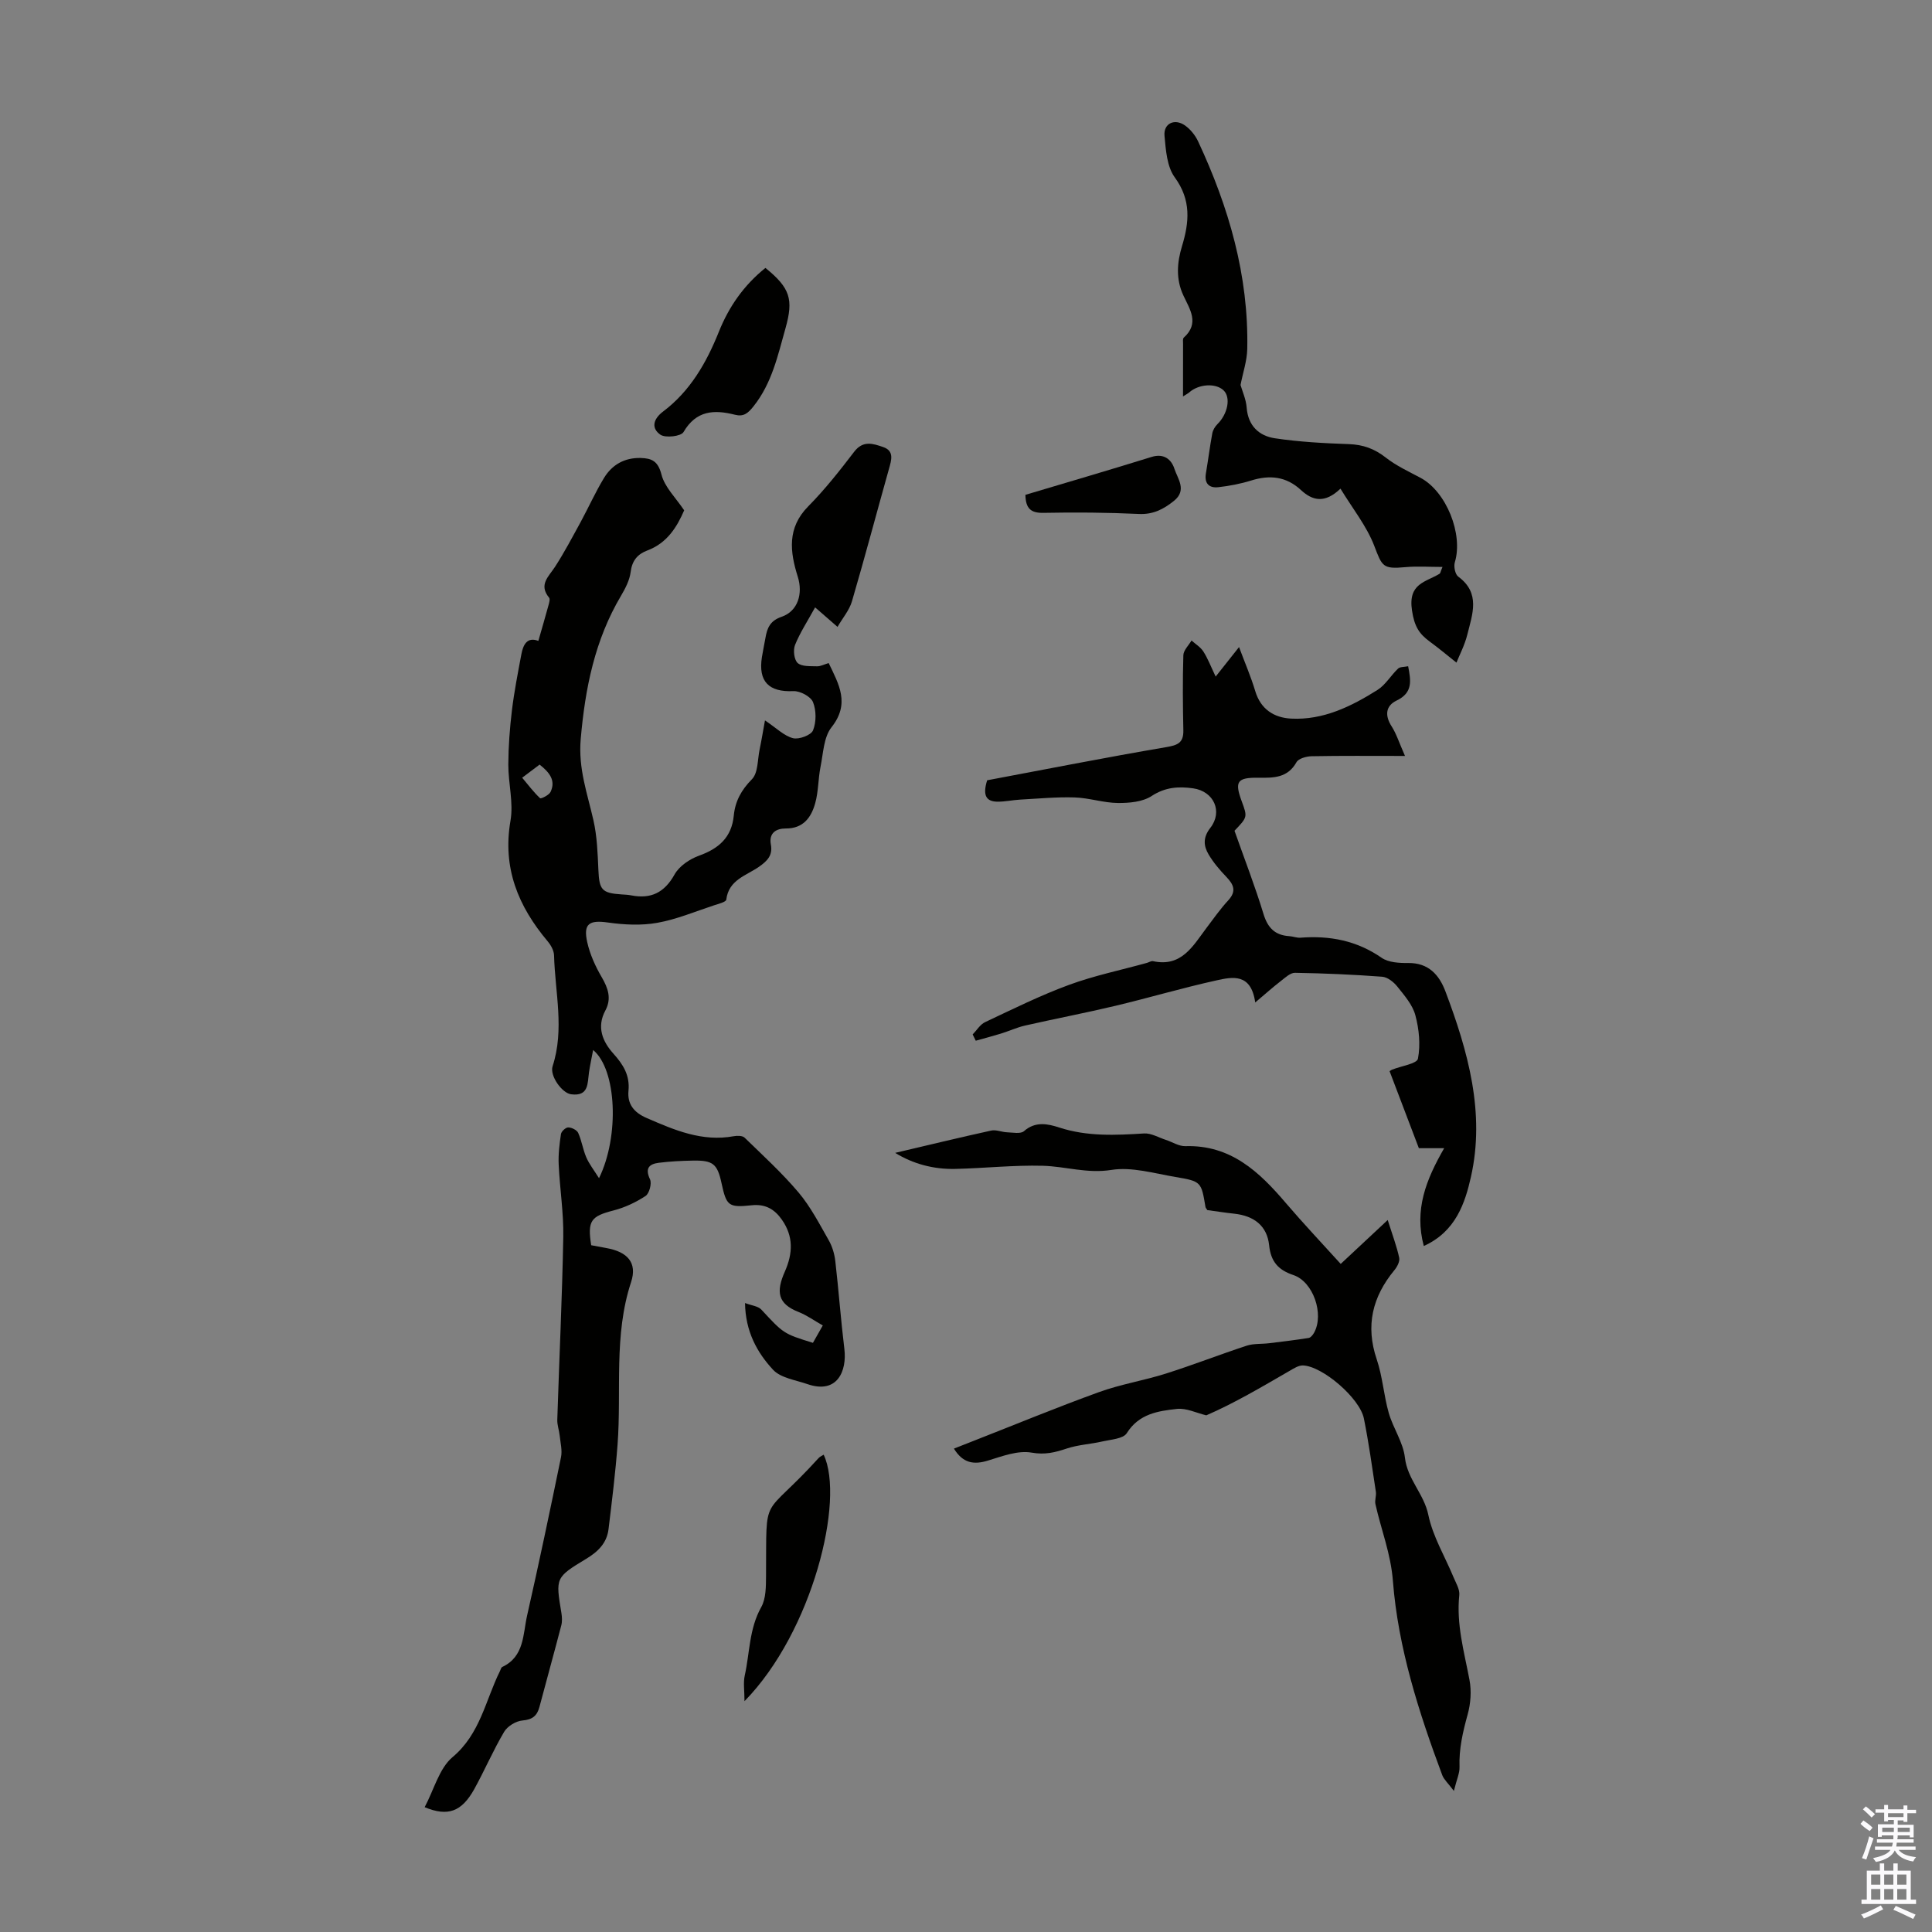 <svg enable-background="new 0 0 400 400" viewBox="0 0 400 400" xmlns="http://www.w3.org/2000/svg"><rect x="0" y="0" width="400" height="400" fill="#808080" stroke="none"/><g fill="#010100"><path d="m87.92 374.16c1.95-3.67 3.01-8.04 5.78-10.37 5.75-4.83 6.8-11.76 9.81-17.81.15-.3.24-.75.49-.86 4.58-2.16 4.25-6.75 5.13-10.63 2.47-10.9 4.77-21.84 7.02-32.79.29-1.41-.12-2.98-.27-4.46-.11-1.1-.53-2.19-.5-3.27.4-12.62 1.01-25.24 1.24-37.86.09-5-.72-10-.95-15.02-.1-2.09.16-4.21.47-6.29.08-.56.99-1.39 1.51-1.38.72.01 1.79.54 2.06 1.14.73 1.61.97 3.44 1.68 5.07.61 1.4 1.59 2.64 2.63 4.3 4.26-8.69 3.66-22.48-1.22-26.54-.32 1.72-.64 3.14-.85 4.59-.33 2.28 0 5.06-3.71 4.58-1.87-.24-4.47-3.83-3.83-5.81 2.49-7.65.5-15.31.3-22.96-.03-.99-.65-2.11-1.32-2.9-6.1-7.25-9.39-15.18-7.7-24.97.65-3.74-.46-7.75-.45-11.63.02-3.75.3-7.51.75-11.23.47-3.88 1.23-7.73 1.95-11.58.38-2.05 1.23-3.67 3.52-2.79.74-2.57 1.44-4.97 2.1-7.38.14-.51.37-1.28.12-1.57-2.21-2.7-.08-4.36 1.24-6.4 1.92-2.97 3.57-6.11 5.27-9.21 1.65-3.04 3.07-6.22 4.86-9.17 1.67-2.74 4.24-4.22 7.58-4.14 2.34.06 3.61.66 4.32 3.43.66 2.61 2.96 4.8 4.7 7.41-1.48 3.41-3.5 6.77-7.63 8.31-2.03.76-3.16 2.11-3.45 4.45-.21 1.69-1.09 3.39-1.98 4.9-5.44 9.17-7.44 19.14-8.36 29.7-.53 6.12 1.38 11.27 2.64 16.83.75 3.33.87 6.83 1.02 10.26.18 4.12.7 4.8 4.81 5.07.67.04 1.35.07 2 .2 4.08.79 6.86-.57 8.96-4.33.97-1.74 3.14-3.2 5.09-3.9 4.09-1.47 6.73-3.8 7.17-8.28.29-2.99 1.56-5.31 3.76-7.54 1.29-1.31 1.15-4.05 1.59-6.16.42-2.02.75-4.07 1.11-6.02 2.38 1.59 3.94 3.2 5.79 3.68 1.24.32 3.76-.62 4.16-1.62.69-1.72.69-4.13-.01-5.85-.47-1.16-2.68-2.33-4.05-2.27-5.08.23-7.33-1.97-6.52-7.07.21-1.32.5-2.64.73-3.96.35-2.04.95-3.54 3.34-4.36 3.43-1.18 4.44-4.85 3.35-8.3-1.61-5.12-2.26-10.1 2.17-14.57 3.45-3.49 6.52-7.39 9.51-11.3 1.84-2.42 3.93-1.68 5.98-.98 2.35.8 1.74 2.67 1.23 4.49-2.57 9.15-5 18.33-7.67 27.45-.54 1.85-1.93 3.46-2.99 5.3-1.79-1.56-2.98-2.59-4.64-4.04-1.61 2.93-3.14 5.25-4.16 7.79-.42 1.06-.19 3.07.55 3.73.87.77 2.62.63 4 .68.72.03 1.46-.39 2.42-.67 2.13 4.44 4.46 8.4.58 13.3-1.62 2.05-1.7 5.39-2.27 8.18-.5 2.5-.42 5.14-1.11 7.57-.82 2.9-2.44 5.22-6.1 5.2-1.92-.01-3.53.89-3.07 3.33.42 2.21-.73 3.39-2.45 4.59-2.61 1.83-6.29 2.69-6.78 6.81-.06.49-1.63.88-2.55 1.18-3.9 1.28-7.74 2.91-11.74 3.62-3.3.59-6.84.41-10.18-.06-3.89-.55-5.18.21-4.32 4.07.56 2.51 1.68 4.99 2.99 7.23 1.35 2.31 2.08 4.47.76 6.92-1.84 3.42-.57 6.43 1.64 8.89 2.06 2.3 3.46 4.5 3.15 7.73-.26 2.73 1.1 4.48 3.76 5.63 5.78 2.51 11.49 4.97 18.04 3.77.72-.13 1.8-.13 2.24.3 3.82 3.71 7.77 7.32 11.19 11.37 2.48 2.95 4.3 6.49 6.23 9.87.73 1.28 1.19 2.83 1.36 4.3.7 6.07 1.14 12.17 1.88 18.23.54 4.47-1.41 9.42-7.67 7.25-2.45-.85-5.51-1.26-7.1-2.97-3.32-3.58-5.72-7.95-5.8-13.81 1.36.52 2.7.63 3.38 1.36 4.59 4.94 4.54 4.98 10.68 6.88.62-1.09 1.27-2.24 2.04-3.6-1.74-.98-3.29-2.11-5.02-2.79-4.38-1.71-4.66-4.25-2.84-8.35 1.69-3.82 1.8-7.33-.62-10.77-1.51-2.15-3.4-3.28-6.26-2.97-4.83.52-5.21.09-6.23-4.6-.86-3.97-1.76-4.73-5.93-4.65-2.35.04-4.7.16-7.03.45-2.02.25-2.93 1.13-1.84 3.43.4.86-.15 2.93-.92 3.44-2.01 1.32-4.3 2.4-6.63 3-4.67 1.2-5.44 2.11-4.63 7.2 1.01.19 2.08.4 3.16.59 4.32.77 6.43 3 5.1 7.04-3.64 11.05-1.96 22.42-2.8 33.63-.44 5.86-1.16 11.69-1.87 17.52-.35 2.88-2.16 4.66-4.63 6.15-6.4 3.86-6.33 3.95-5.13 11.2.14.85.19 1.79-.03 2.61-1.46 5.62-3.02 11.22-4.51 16.84-.49 1.85-1.45 2.64-3.52 2.82-1.35.11-3.1 1.18-3.79 2.34-2.27 3.84-4.04 7.97-6.2 11.89-2.61 4.67-5.45 5.71-10.26 3.72zm23.8-215.86c-1.13.85-2.09 1.57-3.61 2.72 1.3 1.54 2.39 3.01 3.71 4.24.19.17 1.85-.64 2.17-1.31 1.1-2.34-.18-4-2.27-5.65z"/><path d="m301.01 370.79c-1.21-1.61-2.06-2.35-2.41-3.27-4.86-13.02-9.13-26.34-10.21-40.16-.44-5.72-2.44-10.63-3.62-15.94-.18-.8.21-1.73.09-2.55-.77-5.07-1.47-10.16-2.48-15.18-.85-4.23-8.61-10.88-12.64-10.99-.89-.02-1.86.61-2.71 1.1-5.8 3.36-11.58 6.77-17.28 9.23-2.02-.48-4.11-1.54-6.06-1.33-3.92.43-7.88 1-10.4 5.02-.73 1.17-3.27 1.31-5.02 1.71-2.45.57-5.03.68-7.4 1.47-2.43.81-4.51 1.34-7.29.85-2.83-.5-6.08.74-9.01 1.64-2.98.92-5.21.55-7.07-2.47 1.39-.55 2.6-1.03 3.81-1.5 8.74-3.42 17.41-7.01 26.23-10.2 4.49-1.63 9.29-2.39 13.86-3.84 5.61-1.78 11.11-3.93 16.71-5.77 1.45-.47 3.1-.32 4.65-.51 2.73-.33 5.46-.66 8.18-1.09.43-.07.88-.64 1.13-1.09 2.12-3.83-.17-10.55-4.28-11.93-3.14-1.05-4.68-2.78-5.03-6.17-.42-4-3.09-6.09-7.23-6.54-1.88-.2-3.76-.5-5.56-.74-.18-.29-.36-.45-.39-.65-.87-5.19-.85-5.31-6.22-6.21-4.41-.74-9.03-2.14-13.27-1.46-5 .8-9.48-.73-14.19-.86-6.02-.16-12.06.51-18.09.65-4.54.11-8.79-1.05-12.47-3.32 6.61-1.55 13.23-3.16 19.88-4.62 1.02-.22 2.18.32 3.28.36 1.19.04 2.81.38 3.51-.24 2.36-2.1 4.99-1.5 7.29-.75 5.81 1.89 11.65 1.6 17.57 1.23 1.46-.09 2.99.84 4.48 1.32 1.36.44 2.73 1.35 4.07 1.31 9.35-.29 15.26 5.27 20.77 11.74 3.68 4.31 7.58 8.43 11.39 12.64 3.44-3.22 6.31-5.9 9.73-9.09 1.02 3.22 1.88 5.48 2.38 7.82.16.76-.43 1.89-1.01 2.58-4.55 5.52-6 11.49-3.64 18.46 1.21 3.57 1.45 7.46 2.49 11.1.9 3.14 2.98 6.06 3.34 9.22.51 4.51 3.95 7.51 4.85 11.87.92 4.46 3.43 8.6 5.21 12.89.5 1.21 1.32 2.52 1.2 3.71-.64 6.05 1.01 11.74 2.11 17.56.44 2.3.25 4.91-.38 7.17-.99 3.59-1.82 7.12-1.68 10.87.04 1.25-.57 2.53-1.17 4.95z"/><path d="m204.38 161.55c12.04-2.26 24.49-4.72 37-6.85 2.4-.41 3.67-.85 3.62-3.48-.11-5.19-.16-10.38 0-15.56.03-1.03 1.1-2.04 1.69-3.05.84.75 1.88 1.37 2.46 2.29.91 1.42 1.52 3.04 2.54 5.18 1.83-2.31 3.17-4 4.84-6.11 1.24 3.32 2.47 6.16 3.35 9.1 1.13 3.79 3.91 5.53 7.44 5.71 6.64.34 12.42-2.51 17.85-5.92 1.69-1.06 2.79-3.02 4.29-4.44.4-.38 1.24-.31 2.08-.48.58 2.99 1.01 5.47-2.37 7.09-2.31 1.11-2.49 3.11-1.04 5.37.98 1.53 1.53 3.33 2.76 6.11-7.11 0-13.22-.06-19.33.06-1.09.02-2.71.47-3.14 1.24-1.83 3.27-4.74 3.25-7.83 3.21-4.47-.06-5.02.77-3.5 4.89 1.2 3.26 1.2 3.26-1.5 6.09 2.1 5.94 4.27 11.53 6.01 17.25.88 2.88 2.39 4.38 5.33 4.57.78.05 1.56.38 2.32.32 6.07-.47 11.66.6 16.8 4.16 1.42.98 3.65 1.1 5.51 1.08 4.2-.05 6.41 2.47 7.69 5.85 4.68 12.4 8.28 25.19 5.29 38.44-1.19 5.27-3.09 11.31-9.76 14.3-2-7.51.44-13.67 4.22-20.25-2.07 0-3.85 0-5.24 0-1.98-5.22-4-10.51-6.06-15.94.04-.03.29-.23.57-.34 1.85-.74 5.1-1.21 5.3-2.25.55-2.88.24-6.12-.54-9.01-.58-2.16-2.27-4.09-3.73-5.92-.75-.94-2.03-1.96-3.14-2.04-6-.45-12.02-.71-18.04-.81-.97-.02-2.02.99-2.91 1.68-1.61 1.24-3.13 2.6-5.33 4.46-.86-6.13-4.73-5.3-8.03-4.57-7.04 1.55-13.97 3.61-20.99 5.28-6.18 1.47-12.43 2.66-18.63 4.07-1.71.39-3.33 1.15-5.02 1.67-1.72.53-3.46.98-5.19 1.47-.21-.43-.43-.87-.64-1.3.85-.87 1.55-2.07 2.58-2.55 5.73-2.7 11.43-5.53 17.36-7.71 5.22-1.92 10.74-3.06 16.12-4.55.43-.12.9-.44 1.28-.36 5.87 1.27 8.23-3.09 11.01-6.8 1.48-1.97 2.91-3.99 4.57-5.8 1.73-1.88 1.14-3.24-.38-4.83-1.37-1.43-2.7-2.98-3.7-4.68-1.04-1.77-1.19-3.49.36-5.48 2.64-3.38.74-7.57-3.53-8.19-2.98-.43-5.78-.27-8.61 1.58-1.87 1.23-4.64 1.47-7 1.45-2.99-.03-5.96-1.06-8.96-1.15-3.75-.12-7.52.25-11.27.45-1.55.09-3.09.43-4.63.43-2.34 0-3.21-1.21-2.2-4.43z"/><path d="m244.93 82.08c0-3.96 0-7.42.01-10.88 0-.44-.1-1.08.15-1.3 3.33-2.98 1.22-5.91-.1-8.76-1.56-3.38-1.3-6.76-.28-10.14 1.52-4.99 1.95-9.57-1.49-14.28-1.62-2.22-1.85-5.65-2.12-8.59-.24-2.57 2.08-3.68 4.25-2.15 1.13.8 2.12 2.04 2.71 3.3 6.36 13.62 10.49 27.8 10.17 42.99-.05 2.43-.89 4.85-1.39 7.44.37 1.29 1.14 2.96 1.27 4.69.29 3.77 2.57 5.85 5.84 6.34 5.06.76 10.2 1.03 15.32 1.21 2.94.1 5.31.96 7.63 2.78 2.17 1.7 4.75 2.89 7.21 4.2 5.34 2.85 8.86 11.66 7.1 17.47-.27.88.06 2.52.71 2.99 4.65 3.41 2.92 7.77 1.89 11.93-.55 2.25-1.67 4.36-2.27 5.87-1.81-1.44-3.62-2.96-5.52-4.35-2.22-1.63-3.19-3.16-3.68-6.44-.86-5.66 2.86-5.86 5.72-7.62.15-.09.17-.38.59-1.4-2.77 0-5.24-.18-7.66.04-4.74.44-4.83-.15-6.46-4.4-1.58-4.11-4.48-7.71-7-11.85-3.24 3.1-5.78 2.52-8.19.28-3.02-2.8-6.43-3.17-10.28-1.97-2.21.69-4.53 1.13-6.83 1.39-1.9.21-2.92-.78-2.56-2.87.47-2.75.81-5.53 1.32-8.27.13-.69.56-1.42 1.07-1.92 2.15-2.13 2.81-5.53 1.26-7-1.63-1.54-5.13-1.32-7.1.43-.23.21-.52.34-1.29.84z"/><path d="m170.53 301.18c4.41 9.28-2.27 36.61-16.39 51.03 0-2.15-.28-3.79.05-5.3 1.05-4.72.9-9.69 3.41-14.16 1.01-1.8.98-4.32 1-6.52.13-17.72-.98-11.28 10.87-24.34.26-.3.69-.47 1.06-.71z"/><path d="m158.47 55.47c5.15 4.16 5.83 6.53 4.17 12.45-1.6 5.67-2.82 11.44-6.66 16.24-1.13 1.41-2.02 2.16-3.81 1.71-4.29-1.09-8.03-.93-10.66 3.59-.51.88-3.73 1.26-4.78.54-1.87-1.29-1.6-3.17.56-4.8 5.61-4.23 8.98-10.11 11.55-16.53 2.07-5.16 5.15-9.6 9.63-13.2z"/><path d="m212.3 102.45c8.84-2.64 17.51-5.17 26.13-7.85 2.58-.8 4.11.56 4.72 2.46.67 2.07 2.66 4.44-.11 6.65-2.15 1.72-4.29 2.84-7.25 2.7-6.58-.31-13.18-.36-19.77-.23-2.65.05-3.66-.94-3.72-3.73z"/></g><path d="m385.2 377.6.6-.7c.6.4 1.3.9 1.9 1.5l-.6.7c-.8-.5-1.4-1-1.9-1.5zm.3 7.1c.6-1.4 1.1-2.9 1.5-4.5.3.1.6.3.9.4-.5 1.4-1 2.9-1.5 4.4zm.2-10.1.6-.6c.7.5 1.3 1.1 1.9 1.6l-.7.7c-.6-.6-1.2-1.2-1.8-1.7zm8.4-.8h.8v.9h1.8v.7h-1.8v1.8h-.8v-.3h-1.2v.9h3.3v2.6h-.8v-.4h-2.5c0 .3 0 .6-.1.8h3.4v.7h-3.5c0 .3-.1.6-.1.8h4v.7h-3.5c.7.9 1.9 1.3 3.6 1.5-.2.2-.4.5-.6.9-1.9-.3-3.2-1.1-3.8-2.3-.5 1.1-1.8 2-3.9 2.4-.2-.3-.4-.5-.6-.8 1.9-.4 3.1-.9 3.6-1.7h-3.2v-.7h3.5c.1-.2.1-.5.2-.8h-3.3v-.7h3.4c0-.2 0-.5 0-.8h-2.4v.3h-.8v-2.6h3.3v-.9h-1.2v.3h-.8v-1.8h-1.8v-.7h1.8v-.9h.8v.9h3.2zm-4.4 5.5h2.4c0-.3 0-.6 0-.9h-2.4zm1.2-3.1h3.2v-.8h-3.2zm4.4 2.2h-2.4v.9h2.5v-.9z" fill="#fbfafc"/><path d="m389.2 385.8h.9v1.5h1.9v-1.5h.9v1.5h2.7v6h1.1v.9h-11.3v-.9h1.1v-6h2.7zm.2 8.7.5.8c-1.2.6-2.5 1.3-4 1.9-.2-.3-.3-.6-.6-.8 1.6-.6 3-1.3 4.1-1.9zm-2-4.3h1.9v-2.1h-1.9zm0 3.1h1.9v-2.2h-1.9zm2.7-3.1h1.9v-2.1h-1.9zm0 3.1h1.9v-2.2h-1.9zm2.4 1.3c1.4.6 2.7 1.2 4.1 1.8l-.5.9c-1.5-.7-2.8-1.4-4.1-1.9zm2.2-6.5h-1.9v2.1h1.9zm-1.9 5.2h1.9v-2.2h-1.9z" fill="#fbfafc"/></svg>